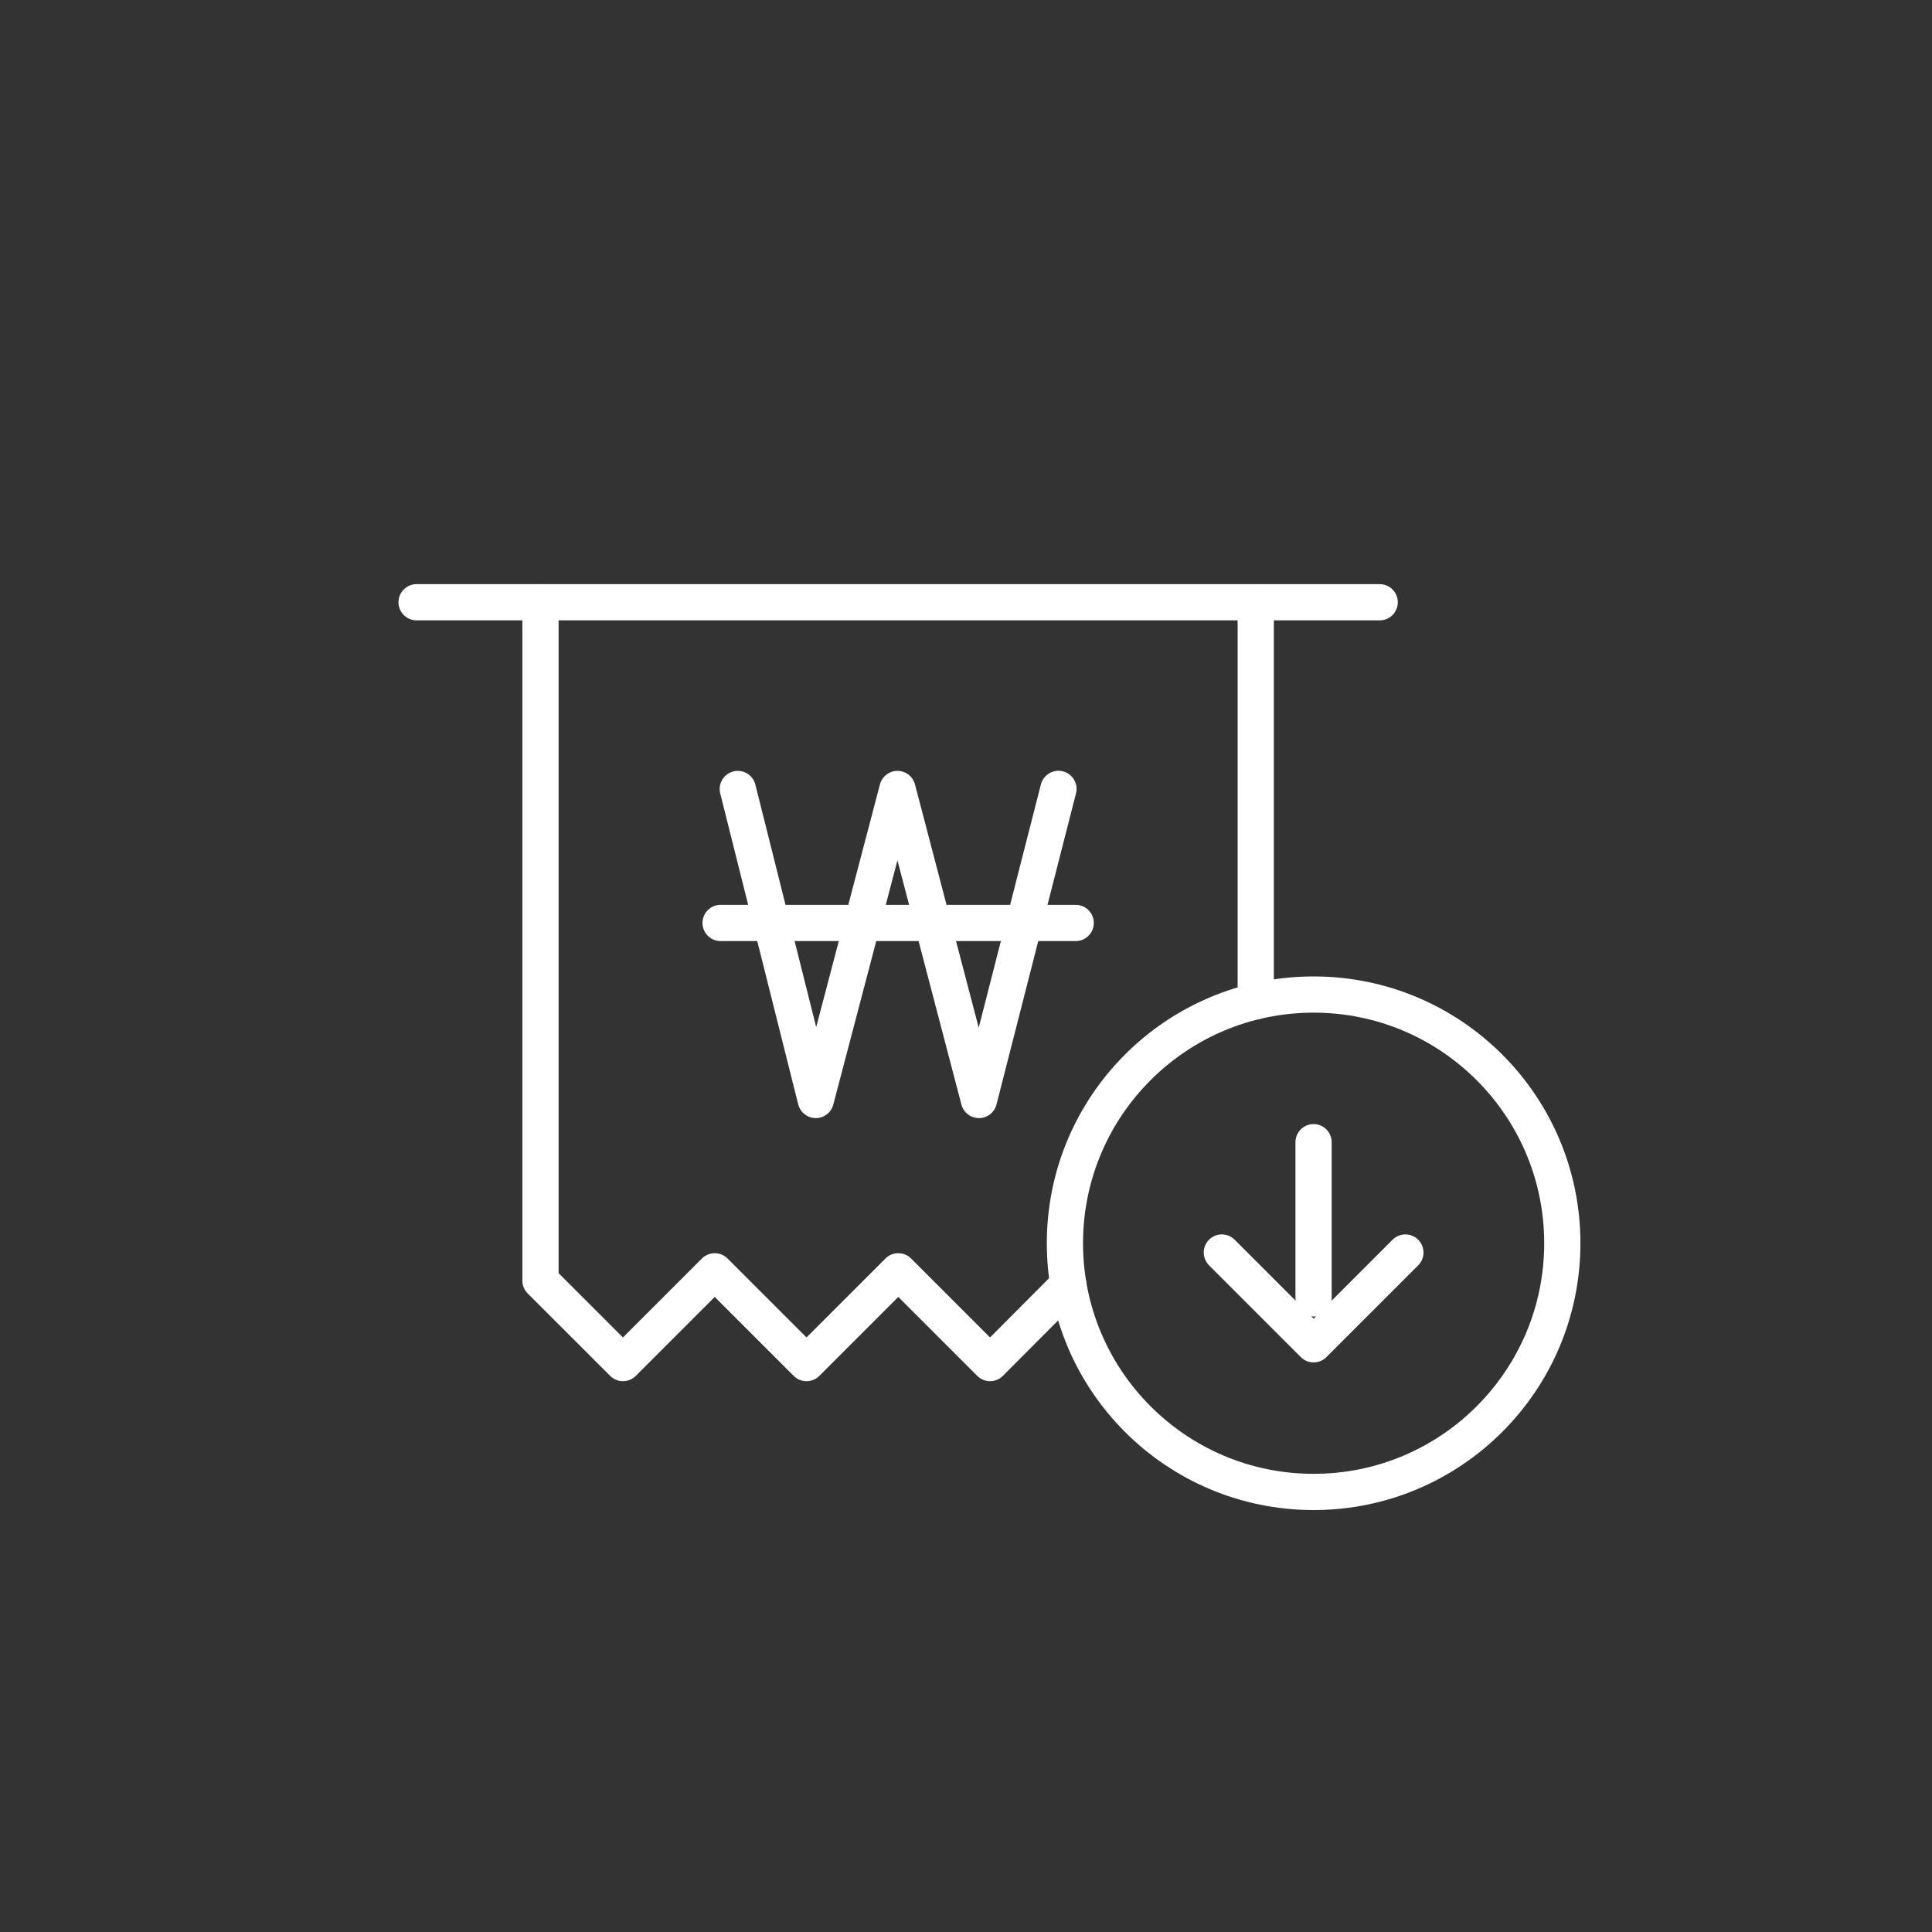 <svg xmlns="http://www.w3.org/2000/svg" xmlns:xlink="http://www.w3.org/1999/xlink" width="40" height="40" viewBox="0 0 40 40">
  <rect x="0" y="0" width="40" height="40" fill="#333333" stroke="none"/>
  <defs>
    <clipPath id="clip-path">
      <circle id="타원_66" data-name="타원 66" cx="20" cy="20" r="20" transform="translate(-9.155 -12)" fill="#7ea2f3"/>
    </clipPath>
    <clipPath id="clip-path-2">
      <rect id="사각형_145" data-name="사각형 145" width="24.66" height="19.357" fill="none" stroke="#fff" stroke-width="1"/>
    </clipPath>
  </defs>
  <g id="즉시감면_icon" transform="translate(9.155 6)">
    <g id="즉시감면_icon-2" data-name="즉시감면_icon" transform="translate(0 6)" clip-path="url(#clip-path)">
      <g id="그룹_109" data-name="그룹 109" transform="translate(-1 0)">
        <g id="그룹_108" data-name="그룹 108" clip-path="url(#clip-path-2)">
          <line id="선_61" data-name="선 61" x2="19.94" transform="translate(0.47 0.469)" fill="none" stroke="#fff" stroke-linecap="round" stroke-linejoin="round" stroke-width="0.75"/>
          <line id="선_62" data-name="선 62" y1="8.261" transform="translate(17.844 0.47)" fill="none" stroke="#fff" stroke-linecap="round" stroke-linejoin="round" stroke-width="0.75"/>
          <path id="패스_427" data-name="패스 427" d="M2.423.375V14.42l1.708,1.707,1.9-1.9,1.9,1.9,1.9-1.9,1.9,1.9L13.352,14.5" transform="translate(0.612 0.094)" fill="none" stroke="#fff" stroke-linecap="round" stroke-linejoin="round" stroke-width="0.75"/>
        </g>
      </g>
      <path id="패스_429" data-name="패스 429" d="M13.687,11.124l1.9,1.9,1.9-1.9" transform="translate(2.455 2.808)" fill="none" stroke="#fff" stroke-linecap="round" stroke-linejoin="round" stroke-width="0.75"/>
      <line id="선_64" data-name="선 64" y2="3.234" transform="translate(18.041 11.648)" fill="none" stroke="#fff" stroke-linecap="round" stroke-linejoin="round" stroke-width="0.75"/>
      <path id="패스_428" data-name="패스 428" d="M5.685,3.461,7.3,9.9,8.991,3.461,10.678,9.9l1.646-6.441" transform="translate(0.435 0.874)" fill="none" stroke="#fff" stroke-linecap="round" stroke-linejoin="round" stroke-width="0.75"/>
      <line id="선_63" data-name="선 63" x2="7.352" transform="translate(5.764 7.109)" fill="none" stroke="#fff" stroke-linecap="round" stroke-linejoin="round" stroke-width="0.75"/>
      <circle id="타원_19" data-name="타원 19" cx="5.149" cy="5.149" r="5.149" transform="translate(12.893 8.591)" fill="none" stroke="#fff" stroke-linecap="round" stroke-linejoin="round" stroke-width="0.75"/>
    </g>
  </g>
</svg>
